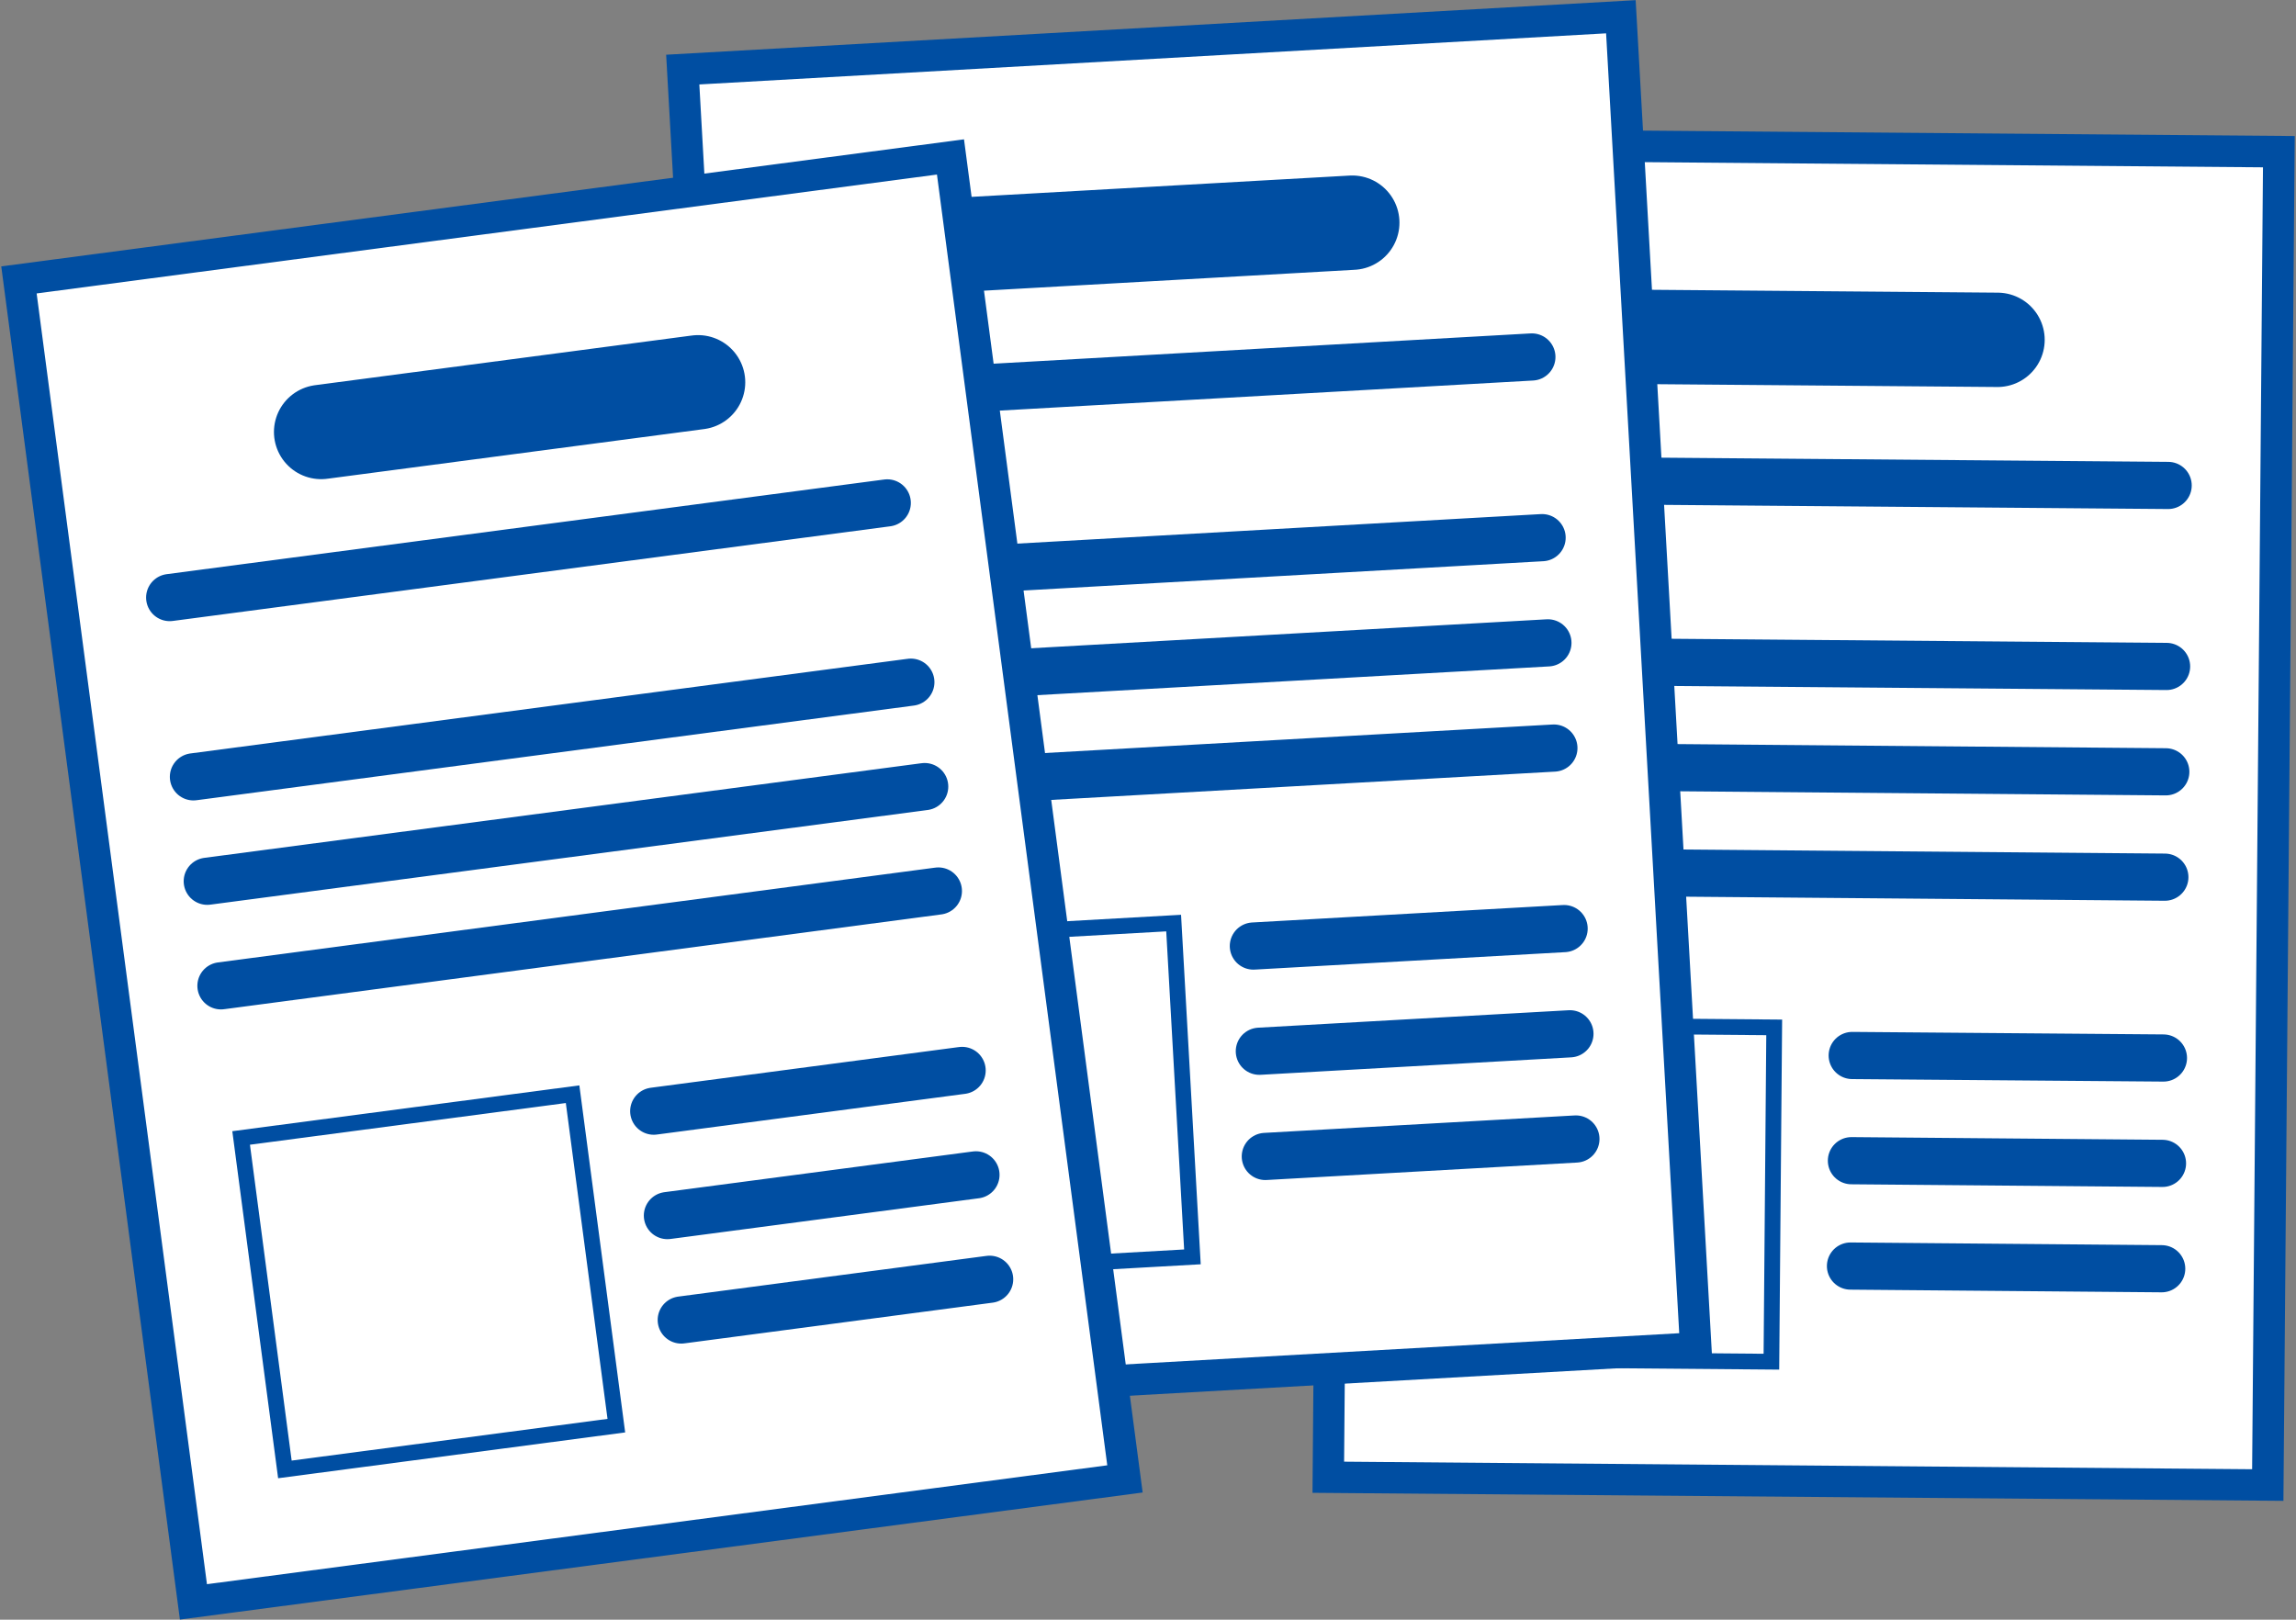 <?xml version="1.0" encoding="UTF-8"?><svg id="_レイヤー_2" xmlns="http://www.w3.org/2000/svg" viewBox="0 0 146 103"><rect x="0" y="0" width="146" height="103" fill="#808080" stroke="none"/><defs><style>.cls-1{fill:#004ea2;}.cls-2{fill:#fff;}.cls-3{stroke-width:3px;}.cls-3,.cls-4,.cls-5{stroke:#004ea2;stroke-linecap:round;stroke-miterlimit:10;}.cls-3,.cls-4,.cls-5,.cls-6{fill:none;}.cls-4{stroke-width:6px;}</style></defs><g id="_イラスト"><rect class="cls-2" x="72.29" y="21.93" width="84.79" height="59.75" transform="translate(61.94 166.05) rotate(-89.52)"/><path class="cls-1" d="m86.16,10.16l57.74.48-.69,82.79-57.74-.48.69-82.79m-1.98-2.02l-.72,86.79,61.74.51.72-86.79-61.74-.51h0Z"/><line class="cls-4" x1="102.85" y1="21.41" x2="127.02" y2="21.61"/><line class="cls-3" x1="91.76" y1="42" x2="137.77" y2="42.38"/><line class="cls-3" x1="91.85" y1="30.49" x2="137.87" y2="30.87"/><line class="cls-3" x1="91.7" y1="48.69" x2="137.72" y2="49.08"/><line class="cls-3" x1="91.65" y1="55.39" x2="137.66" y2="55.78"/><line class="cls-3" x1="117.78" y1="67.12" x2="137.57" y2="67.28"/><line class="cls-3" x1="117.73" y1="73.81" x2="137.51" y2="73.98"/><line class="cls-3" x1="117.67" y1="80.51" x2="137.46" y2="80.68"/><rect class="cls-5" x="91.48" y="65.24" width="21.26" height="21.26" transform="translate(.63 -.85) rotate(.48)"/><rect class="cls-2" x="45.75" y="2.68" width="59.75" height="84.79" transform="translate(-2.41 4.32) rotate(-3.22)"/><path class="cls-1" d="m102.13,2.12l4.65,82.66-57.66,3.25L44.47,5.37l57.66-3.25M104.01.01l-61.65,3.47,4.88,86.66,61.65-3.47L104.01.01h0Z"/><line class="cls-4" x1="61.85" y1="15.52" x2="85.99" y2="14.16"/><line class="cls-3" x1="52.11" y1="36.78" x2="98.06" y2="34.19"/><line class="cls-3" x1="51.47" y1="25.29" x2="97.41" y2="22.7"/><line class="cls-3" x1="52.49" y1="43.46" x2="98.43" y2="40.88"/><line class="cls-3" x1="52.86" y1="50.15" x2="98.81" y2="47.57"/><line class="cls-3" x1="79.7" y1="60.16" x2="99.46" y2="59.05"/><line class="cls-3" x1="80.08" y1="66.85" x2="99.83" y2="65.74"/><line class="cls-3" x1="80.46" y1="73.54" x2="100.21" y2="72.43"/><rect class="cls-5" x="53.99" y="59.28" width="21.26" height="21.26" transform="translate(-3.83 3.74) rotate(-3.22)"/><rect class="cls-2" x="6.49" y="13.52" width="59.75" height="84.79" transform="translate(-7 5.24) rotate(-7.52)"/><path class="cls-1" d="m59.58,11.1l10.83,82.08-57.25,7.56L2.33,18.66l57.25-7.56m1.72-2.24L.08,16.94l11.36,86.05,61.22-8.08L61.3,8.86h0Z"/><line class="cls-4" x1="20.42" y1="27.47" x2="44.39" y2="24.31"/><line class="cls-3" x1="12.3" y1="49.4" x2="57.92" y2="43.38"/><line class="cls-3" x1="10.79" y1="38" x2="56.42" y2="31.98"/><line class="cls-3" x1="13.18" y1="56.04" x2="58.8" y2="50.02"/><line class="cls-3" x1="14.05" y1="62.69" x2="59.67" y2="56.66"/><line class="cls-3" x1="41.57" y1="70.66" x2="61.18" y2="68.07"/><line class="cls-3" x1="42.44" y1="77.3" x2="62.06" y2="74.71"/><line class="cls-3" x1="43.32" y1="83.94" x2="62.93" y2="81.35"/><rect class="cls-5" x="16.63" y="70.88" width="21.26" height="21.26" transform="translate(-10.43 4.27) rotate(-7.52)"/><rect class="cls-6" width="146" height="103"/></g></svg>